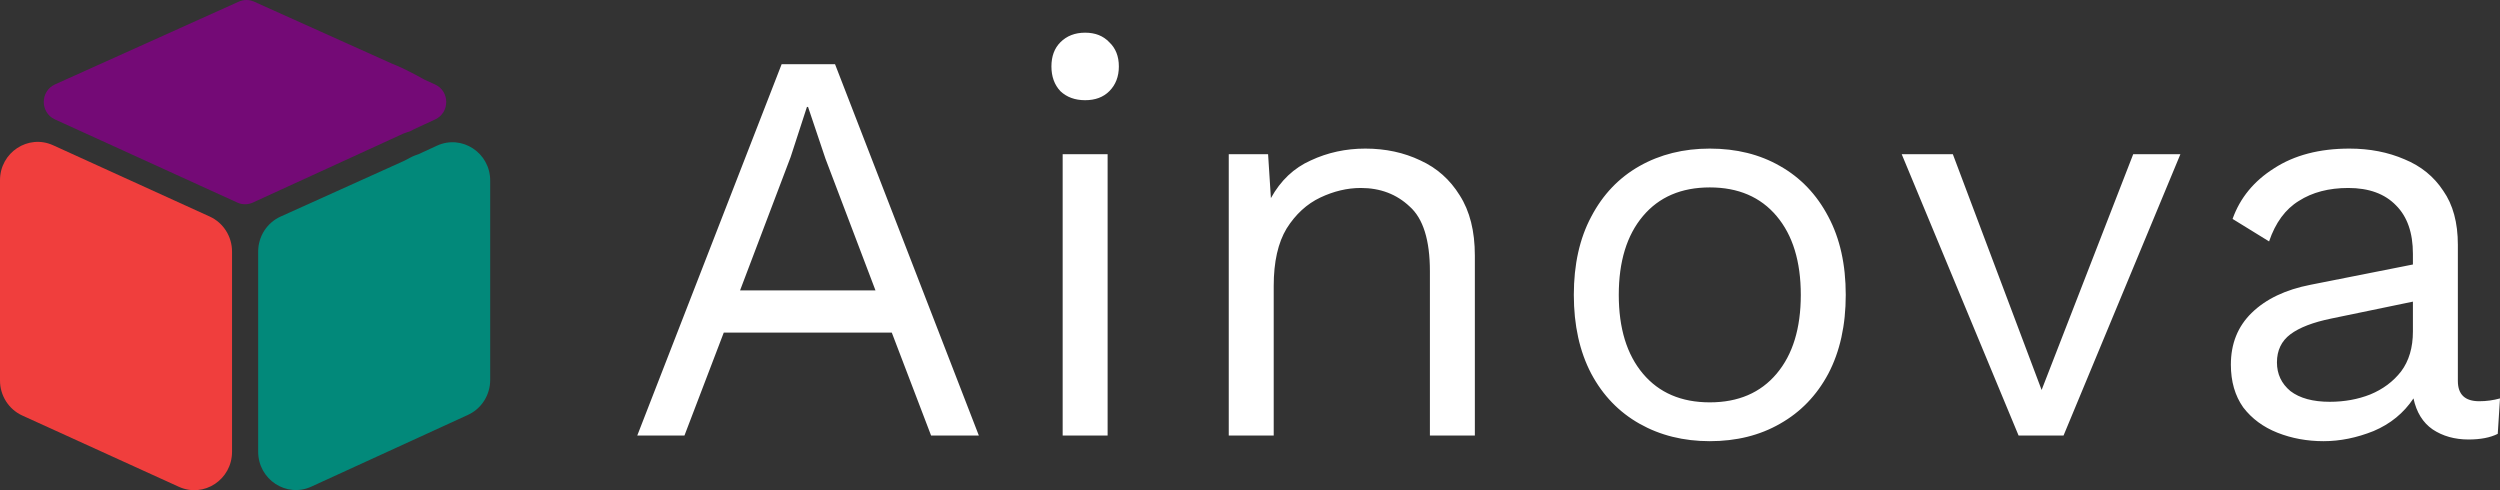 <?xml version="1.0" encoding="UTF-8"?> <svg xmlns="http://www.w3.org/2000/svg" width="153" height="30" viewBox="0 0 153 30" fill="none"><rect x="0" y="0" width="153" height="30" fill="#333333" stroke="none"/> <path d="M39 26.656L47.837 3.928H51.104L59.906 26.656H56.983L54.577 20.354H44.295L41.888 26.656H39ZM48.387 9.61L45.292 17.771H53.579L50.519 9.713L49.453 6.545H49.384L48.387 9.61ZM66.41 6.132C65.792 6.132 65.287 5.949 64.897 5.581C64.531 5.191 64.347 4.686 64.347 4.066C64.347 3.446 64.531 2.953 64.897 2.585C65.287 2.195 65.792 2 66.41 2C67.029 2 67.522 2.195 67.889 2.585C68.279 2.953 68.474 3.446 68.474 4.066C68.474 4.686 68.279 5.191 67.889 5.581C67.522 5.949 67.029 6.132 66.41 6.132ZM67.786 9.438V26.656H65.035V9.438H67.786ZM75.2 26.656V9.438H77.607L77.779 12.124C78.375 11.045 79.189 10.276 80.221 9.817C81.252 9.335 82.364 9.094 83.556 9.094C84.794 9.094 85.917 9.335 86.926 9.817C87.934 10.276 88.737 10.988 89.333 11.952C89.952 12.916 90.261 14.144 90.261 15.636V26.656H87.51V16.601C87.51 14.695 87.098 13.375 86.272 12.64C85.47 11.883 84.473 11.504 83.281 11.504C82.456 11.504 81.63 11.699 80.805 12.089C79.98 12.48 79.292 13.111 78.742 13.983C78.215 14.856 77.951 16.027 77.951 17.496V26.656H75.2ZM104.639 9.094C106.267 9.094 107.699 9.449 108.937 10.161C110.198 10.873 111.184 11.906 111.894 13.26C112.605 14.592 112.96 16.187 112.96 18.047C112.96 19.906 112.605 21.513 111.894 22.868C111.184 24.199 110.198 25.221 108.937 25.933C107.699 26.644 106.267 27 104.639 27C103.034 27 101.602 26.644 100.341 25.933C99.08 25.221 98.094 24.199 97.384 22.868C96.673 21.513 96.318 19.906 96.318 18.047C96.318 16.187 96.673 14.592 97.384 13.26C98.094 11.906 99.08 10.873 100.341 10.161C101.602 9.449 103.034 9.094 104.639 9.094ZM104.639 11.47C102.897 11.47 101.533 12.055 100.547 13.226C99.561 14.397 99.069 16.004 99.069 18.047C99.069 20.09 99.561 21.697 100.547 22.868C101.533 24.039 102.897 24.624 104.639 24.624C106.381 24.624 107.745 24.039 108.731 22.868C109.717 21.697 110.209 20.09 110.209 18.047C110.209 16.004 109.717 14.397 108.731 13.226C107.745 12.055 106.381 11.47 104.639 11.47ZM130.552 9.438H133.44L126.288 26.656H123.538L116.385 9.438H119.514L124.947 23.866L130.552 9.438ZM147.67 15.533C147.67 14.248 147.326 13.26 146.639 12.572C145.951 11.86 144.977 11.504 143.716 11.504C142.524 11.504 141.515 11.768 140.69 12.296C139.865 12.801 139.257 13.628 138.868 14.775L136.633 13.398C137.091 12.113 137.939 11.079 139.177 10.299C140.415 9.495 141.951 9.094 143.785 9.094C145.023 9.094 146.146 9.312 147.154 9.748C148.163 10.161 148.954 10.804 149.527 11.676C150.123 12.526 150.421 13.628 150.421 14.982V23.315C150.421 24.142 150.857 24.555 151.728 24.555C152.163 24.555 152.587 24.498 153 24.383L152.862 26.552C152.404 26.782 151.808 26.897 151.074 26.897C150.226 26.897 149.493 26.69 148.874 26.277C148.278 25.864 147.888 25.232 147.705 24.383C147.109 25.278 146.295 25.944 145.263 26.38C144.232 26.793 143.212 27 142.203 27C141.194 27 140.255 26.828 139.383 26.483C138.512 26.139 137.813 25.623 137.286 24.934C136.782 24.222 136.529 23.35 136.529 22.317C136.529 21.031 136.954 19.975 137.802 19.149C138.673 18.299 139.876 17.725 141.412 17.427L147.67 16.187V15.533ZM139.349 22.179C139.349 22.891 139.624 23.476 140.174 23.935C140.747 24.371 141.55 24.59 142.581 24.59C143.475 24.59 144.301 24.44 145.057 24.142C145.836 23.82 146.467 23.35 146.948 22.73C147.43 22.087 147.67 21.272 147.67 20.285V18.46L142.684 19.493C141.561 19.723 140.724 20.044 140.174 20.457C139.624 20.87 139.349 21.444 139.349 22.179Z" fill="white"></path> <path d="M0 23.29C0 24.214 0.534 25.052 1.364 25.43L10.949 29.793C12.476 30.487 14.2 29.352 14.2 27.652V15.393C14.2 14.469 13.666 13.631 12.836 13.253L3.251 8.89C1.724 8.195 0 9.33 0 11.03V23.29Z" fill="#F03E3D"></path> <path d="M24.683 8.177C24.734 8.154 24.787 8.134 24.841 8.119C25.064 8.052 25.172 8.012 25.28 7.939L25.36 7.898L26.634 7.308C27.538 6.89 27.534 5.583 26.627 5.171L26.008 4.89C25.949 4.863 25.894 4.831 25.838 4.799C25.512 4.606 24.597 4.141 24.24 3.997C24.162 3.965 24.081 3.938 24.004 3.903L15.547 0.1C15.25 -0.034 14.91 -0.033 14.613 0.101L3.366 5.166C2.453 5.577 2.45 6.893 3.361 7.308L14.527 12.398C14.828 12.535 15.172 12.535 15.473 12.397L24.683 8.177Z" fill="#740A76"></path> <path d="M30 11.053C30 9.347 28.265 8.212 26.737 8.918L25.6 9.443C25.549 9.46 25.502 9.476 25.458 9.49C25.189 9.58 24.947 9.747 24.688 9.864L17.171 13.255C16.337 13.631 15.8 14.471 15.8 15.399V27.643C15.8 29.345 17.529 30.481 19.056 29.781L28.64 25.391C29.468 25.012 30 24.175 30 23.253L30 11.053Z" fill="#02897A"></path> </svg> 
